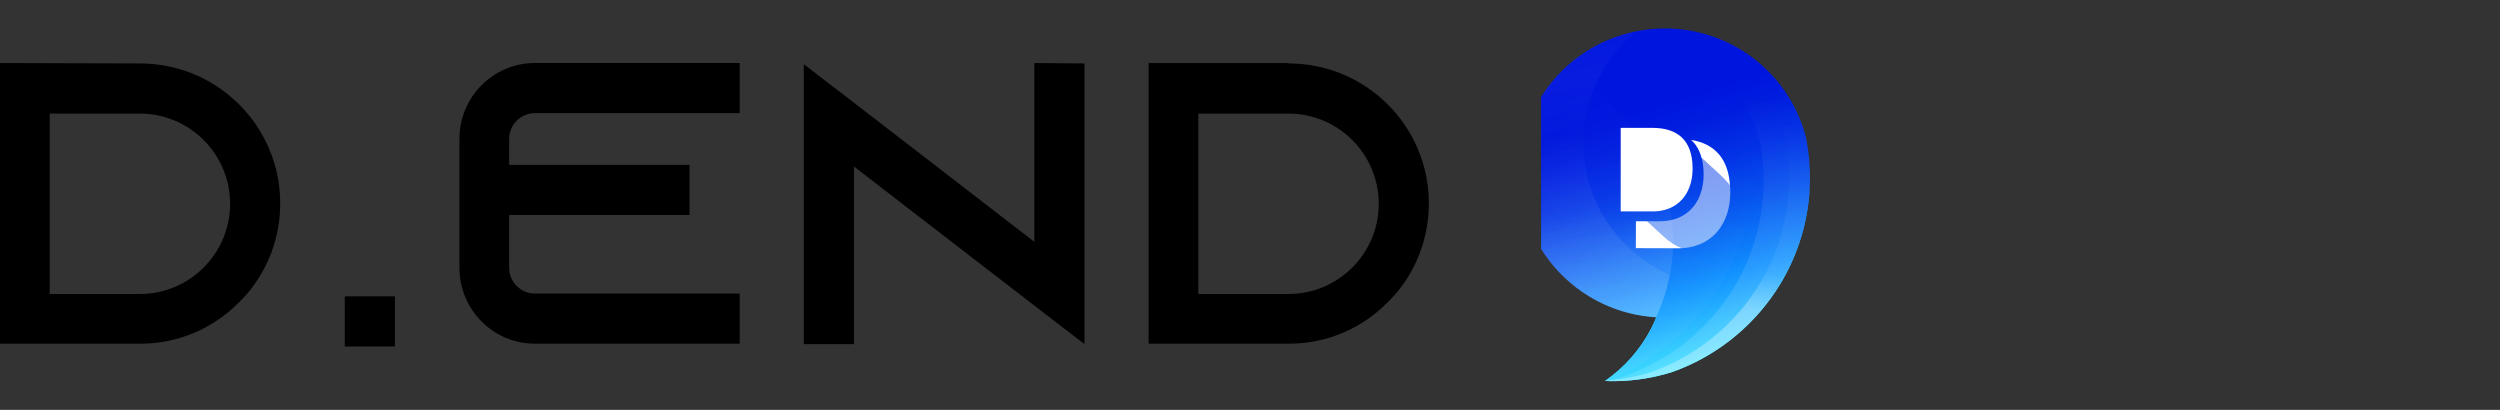 <?xml version="1.0" encoding="UTF-8"?>
<svg id="_레이어_2" data-name="레이어 2" xmlns="http://www.w3.org/2000/svg" xmlns:xlink="http://www.w3.org/1999/xlink" viewBox="0 0 875.21 143.48">
  <rect x="0" y="0" width="875.21" height="143.48" fill="#333333" stroke="none"/>
  <defs>
    <style>
      .cls-1 {
        fill: url(#_무제_그라디언트_325);
      }

      .cls-1, .cls-2, .cls-3, .cls-4, .cls-5, .cls-6, .cls-7, .cls-8, .cls-9, .cls-10, .cls-11, .cls-12 {
        stroke-width: 0px;
      }

      .cls-2 {
        fill: url(#_무제_그라디언트_182-2);
      }

      .cls-3 {
        fill: #000;
      }

      .cls-4 {
        fill: url(#_무제_그라디언트_332);
      }

      .cls-5 {
        fill: url(#_무제_그라디언트_325-2);
      }

      .cls-6 {
        fill: url(#_무제_그라디언트_182);
      }

      .cls-7 {
        fill: url(#_무제_그라디언트_222);
      }

      .cls-8 {
        fill: url(#_무제_그라디언트_54);
      }

      .cls-9 {
        fill: url(#_무제_그라디언트_54-2);
      }

      .cls-10, .cls-12 {
        fill: #fff;
      }

      .cls-11 {
        fill: url(#_무제_그라디언트_182-3);
      }

      .cls-12 {
        opacity: .5;
      }
    </style>
    <linearGradient id="_무제_그라디언트_54" data-name="무제 그라디언트 54" x1="573.13" y1="37.34" x2="600.18" y2="105.82" gradientUnits="userSpaceOnUse">
      <stop offset="0" stop-color="#0016de"/>
      <stop offset=".1" stop-color="#001ddf"/>
      <stop offset=".25" stop-color="#0230e5"/>
      <stop offset=".43" stop-color="#0651ee"/>
      <stop offset=".62" stop-color="#0b7dfa"/>
      <stop offset=".69" stop-color="#0d8fff"/>
      <stop offset=".78" stop-color="#1aa7ff"/>
      <stop offset="1" stop-color="#3de5ff"/>
    </linearGradient>
    <linearGradient id="_무제_그라디언트_54-2" data-name="무제 그라디언트 54" x1="576.75" y1="38.25" x2="604.11" y2="126.07" xlink:href="#_무제_그라디언트_54"/>
    <linearGradient id="_무제_그라디언트_182" data-name="무제 그라디언트 182" x1="582.76" y1="135" x2="578.86" y2="79.37" gradientUnits="userSpaceOnUse">
      <stop offset="0" stop-color="#fff" stop-opacity=".05"/>
      <stop offset="1" stop-color="#fff" stop-opacity="0"/>
    </linearGradient>
    <linearGradient id="_무제_그라디언트_332" data-name="무제 그라디언트 332" x1="589.09" y1="100.78" x2="608.45" y2="34.44" gradientUnits="userSpaceOnUse">
      <stop offset="0" stop-color="#fff" stop-opacity=".3"/>
      <stop offset=".2" stop-color="rgba(255, 255, 255, .27)" stop-opacity=".27"/>
      <stop offset=".49" stop-color="rgba(255, 255, 255, .2)" stop-opacity=".2"/>
      <stop offset=".83" stop-color="rgba(255, 255, 255, .07)" stop-opacity=".07"/>
      <stop offset="1" stop-color="#fff" stop-opacity="0"/>
    </linearGradient>
    <linearGradient id="_무제_그라디언트_325" data-name="무제 그라디언트 325" x1="587.01" y1="108.45" x2="604.23" y2="31.71" gradientUnits="userSpaceOnUse">
      <stop offset="0" stop-color="#fff" stop-opacity=".15"/>
      <stop offset="1" stop-color="#fff" stop-opacity="0"/>
    </linearGradient>
    <linearGradient id="_무제_그라디언트_182-2" data-name="무제 그라디언트 182" x1="567.8" y1="95.84" x2="546.73" y2="33.91" xlink:href="#_무제_그라디언트_182"/>
    <linearGradient id="_무제_그라디언트_222" data-name="무제 그라디언트 222" x1="561.88" y1="78.37" x2="547.82" y2="5.8" gradientUnits="userSpaceOnUse">
      <stop offset="0" stop-color="#fff" stop-opacity=".07"/>
      <stop offset=".45" stop-color="rgba(255, 255, 255, .06)" stop-opacity=".06"/>
      <stop offset=".7" stop-color="#fff" stop-opacity=".03"/>
      <stop offset="1" stop-color="#fff" stop-opacity="0"/>
    </linearGradient>
    <linearGradient id="_무제_그라디언트_182-3" data-name="무제 그라디언트 182" x1="536.1" y1="132.3" x2="584.48" y2="43.98" xlink:href="#_무제_그라디언트_182"/>
    <linearGradient id="_무제_그라디언트_325-2" data-name="무제 그라디언트 325" x1="564.47" y1="109.56" x2="561.86" y2="74.58" xlink:href="#_무제_그라디언트_325"/>
  </defs>
  <g>
    <path class="cls-3" d="M48.98,22.21c27.09,0,49.12,21.9,49.12,48.98,0,12.07-4.35,23.16-11.65,31.72-.84.98-1.82,1.97-2.81,2.95-8.84,8.98-21.05,14.46-34.53,14.46H0V22.07l48.98.14ZM17.4,102.92h31.58c17.4,0,31.58-14.18,31.58-31.58s-14.18-31.58-31.58-31.58h-31.58v63.16Z"/>
    <path class="cls-3" d="M120.7,121.3v-17.55h17.55v17.55h-17.55Z"/>
    <path class="cls-3" d="M178.25,48.6v9.12h63.16v17.54h-63.16v18.53c0,4.91,4.07,8.98,8.98,8.98h71.72v17.54h-71.72c-14.6,0-26.39-11.93-26.39-26.53v-45.19c0-14.6,11.79-26.53,26.39-26.53h71.72v17.55h-71.72c-4.91,0-8.98,4.07-8.98,8.98Z"/>
    <path class="cls-3" d="M379.66,22.21v98.25l-17.55-13.47-63.16-48.7v62.18h-17.55V22.49l17.55,13.47,63.16,48.7V22.07l17.55.14Z"/>
    <path class="cls-3" d="M451.1,22.21c27.09,0,49.12,21.9,49.12,48.98,0,12.07-4.35,23.16-11.65,31.72-.84.98-1.82,1.97-2.81,2.95-8.84,8.98-21.05,14.46-34.53,14.46h-49.12V22.07h49.12l-.14.14ZM482.68,71.34c0-17.4-14.18-31.58-31.58-31.58h-31.58v63.16h31.58c17.4,0,31.58-14.18,31.58-31.58Z"/>
  </g>
  <g>
    <g>
      <path class="cls-8" d="M605.76,105.77c-6.89,3.45-14.67,5.39-22.91,5.39-.62,0-1.24-.02-1.86-.04-.38-.02-.76-.03-1.15-.05-.53,1.29-1.1,2.55-1.73,3.78-3.8,7.43-9.4,13.79-16.23,18.5.41.02.83.03,1.24.05.04,0,.09,0,.13,0,.21,0,.43.02.64.02,7.52.07,14.77-1.07,21.57-3.22,14.88-5.3,27.53-15.31,36.13-28.23,6.96-10.47,11.27-22.85,11.94-36.2-1.8,17.53-12.62,32.42-27.77,40.01Z"/>
      <path class="cls-9" d="M633.53,65.76c.05-.99.08-1.99.09-3,.03-3.59-.2-7.12-.68-10.58-.18-1.29-.4-2.57-.64-3.83-4.44-17.79-18.35-31.86-36.11-36.63-4.25-1.14-8.72-1.76-13.34-1.76-.79,0-1.58.02-2.37.06-.14,0-.27.01-.41.02-.75.04-1.5.1-2.24.17-.15.01-.29.03-.44.05-.76.08-1.51.17-2.26.29-.05,0-.11.02-.16.03-.72.11-1.43.24-2.14.38-.12.02-.25.05-.38.07-.71.15-1.42.31-2.12.49-.15.04-.3.08-.45.12-.7.18-1.4.38-2.1.59-.09.03-.19.06-.28.09-.65.2-1.29.42-1.93.65-.11.04-.23.08-.34.12-.67.24-1.32.5-1.97.77-.15.06-.31.13-.46.19-.64.27-1.28.56-1.91.86-.12.06-.25.12-.37.18-.58.28-1.15.57-1.72.87-.1.06-.21.11-.31.16-.61.33-1.2.67-1.8,1.03-.16.09-.31.19-.47.28-.58.35-1.14.71-1.7,1.08-.14.09-.28.19-.42.29-.51.35-1.02.71-1.52,1.07-.09.07-.18.13-.28.2-.54.4-1.07.82-1.59,1.24-.15.12-.3.24-.45.37-.5.42-1,.84-1.49,1.28-.15.13-.29.26-.43.39-.46.42-.91.85-1.35,1.28-.11.11-.22.22-.33.33-.43.43-.85.87-1.26,1.31-.13.15-.27.29-.4.44-.43.48-.86.97-1.27,1.46-.13.16-.27.32-.4.48-.42.51-.83,1.02-1.22,1.55,0,0,0,0,0,0h0c-.93,1.22-1.79,2.49-2.6,3.8v53.1c.81,1.31,1.68,2.58,2.6,3.8,0,0,0,0,0,0,1.36,1.8,2.83,3.5,4.42,5.1.02.02.04.04.06.06.59.59,1.19,1.17,1.81,1.74.06.06.12.11.18.17.63.57,1.28,1.13,1.94,1.67.02.01.03.03.05.04.33.27.67.54,1.01.81.11.08.22.16.33.25.55.42,1.11.83,1.68,1.22.2.14.4.28.6.41.46.31.92.62,1.39.91.26.17.53.33.79.49.29.17.57.35.86.52.45.26.91.52,1.37.77.26.14.53.28.79.42.47.24.93.48,1.41.7.25.12.49.23.74.34.44.2.87.39,1.32.58.19.08.38.17.57.24.57.24,1.16.46,1.74.67.2.07.4.15.59.22.6.21,1.2.41,1.81.6.17.05.35.11.52.16.65.19,1.3.38,1.96.55.09.02.18.04.27.07.64.16,1.29.31,1.94.45.12.03.24.05.36.08.69.14,1.38.26,2.08.37.14.02.29.05.43.07.7.11,1.41.2,2.12.28.12.01.24.02.35.04.75.08,1.51.14,2.27.19.07,0,.15,0,.22.01h0c-.07,0-.15,0-.22-.01-.53,1.29-1.1,2.55-1.73,3.78-3.8,7.43-9.4,13.79-16.23,18.5.41.02.83.03,1.24.05.04,0,.09,0,.13,0,.21,0,.43.02.64.02,7.52.07,14.77-1.07,21.57-3.22,14.88-5.3,27.53-15.31,36.13-28.23,6.96-10.47,11.27-22.85,11.94-36.2-.02.23-.06.45-.08.68h0c.03-.23.06-.45.08-.68Z"/>
    </g>
    <path class="cls-6" d="M567.99,131.87c.43-.13.86-.26,1.28-.39,14.88-5.3,27.53-15.31,36.13-28.23,6.96-10.47,11.27-22.85,11.94-36.2-.02.23-.06.45-.08.68h0c.03-.23.06-.45.08-.68.05-.99.08-1.99.09-3,.03-3.59-.2-7.12-.68-10.58-.18-1.29-.4-2.57-.64-3.83-4.44-17.79-18.35-31.86-36.11-36.63-2.98-.8-6.07-1.34-9.24-1.59-.13.03-.26.06-.39.09-.15.04-.3.08-.45.12-.7.18-1.4.38-2.1.59-.09.03-.19.06-.28.09-.65.2-1.29.42-1.93.65-.11.04-.23.08-.34.12-.67.24-1.32.5-1.97.77-.15.06-.31.13-.46.19-.64.27-1.28.56-1.91.86-.12.06-.25.12-.37.18-.58.28-1.15.57-1.72.87-.1.06-.21.11-.31.16-.61.33-1.2.67-1.8,1.03-.16.09-.31.19-.47.28-.58.35-1.14.71-1.7,1.08-.14.09-.28.19-.42.29-.51.35-1.02.71-1.52,1.07-.09.07-.18.13-.28.2-.54.4-1.07.82-1.59,1.24-.15.12-.3.24-.45.37-.5.42-1,.84-1.49,1.28-.15.13-.29.26-.43.39-.46.42-.91.85-1.35,1.28-.11.11-.22.22-.33.33-.43.43-.85.87-1.26,1.31-.13.15-.27.29-.4.44-.43.48-.86.97-1.27,1.46-.13.16-.27.32-.4.48-.42.51-.83,1.02-1.22,1.55,0,0,0,0,0,0h0c-.93,1.22-1.79,2.49-2.6,3.8v53.1c.81,1.31,1.68,2.58,2.6,3.8,0,0,0,0,0,0,1.36,1.8,2.83,3.5,4.42,5.1.02.02.04.04.06.06.59.59,1.19,1.17,1.81,1.74.06.06.12.11.18.17.63.57,1.28,1.13,1.94,1.67.02.01.03.03.05.04.33.27.67.54,1.01.81.11.08.22.16.33.25.55.42,1.11.83,1.68,1.22.2.14.4.28.6.41.46.31.92.62,1.39.91.26.17.53.33.79.49.29.17.57.35.86.52.45.26.91.52,1.37.77.26.14.53.28.79.42.47.24.93.48,1.41.7.25.12.49.23.74.34.44.2.87.39,1.32.58.19.08.38.17.57.24.57.24,1.16.46,1.74.67.2.07.4.15.59.22.6.21,1.2.41,1.81.6.17.05.35.11.52.16.65.19,1.3.38,1.96.55.09.02.18.04.27.07.64.16,1.29.31,1.94.45.12.03.24.05.36.08.69.14,1.38.26,2.08.37.14.02.29.05.43.07.7.11,1.41.2,2.12.28.12.01.24.02.35.04.75.08,1.51.14,2.27.19.07,0,.15,0,.22.01h0c-.07,0-.15,0-.22-.01-.53,1.29-1.1,2.55-1.73,3.78-.24.46-.48.92-.73,1.38-2.01,3.65-4.46,7.02-7.29,10.04-.71.76-1.43,1.49-2.19,2.2-1.88,1.78-3.89,3.41-6.03,4.88h0s0,0,0,0c.02,0,.04,0,.06,0,.27-.05.53-.1.8-.16,1.77-.38,3.51-.82,5.22-1.32Z"/>
    <path class="cls-4" d="M633.57,65.76c.05-.99.08-1.99.09-3,.03-3.59-.2-7.12-.68-10.58-.18-1.29-.4-2.57-.64-3.83-4.44-17.79-18.35-31.86-36.11-36.63-4.25-1.14-8.72-1.76-13.34-1.76-.79,0-1.58.02-2.37.06-.14,0-.27.01-.41.02-.28.02-.56.03-.84.05,3.33.24,6.57.79,9.7,1.63,17.76,4.77,31.67,18.84,36.11,36.63.24,1.27.47,2.54.64,3.83.48,3.46.72,6.99.68,10.58,0,1-.04,2-.09,3-.02.23-.06.45-.08.68h0c.03-.23.06-.45.08-.68-.68,13.35-4.98,25.73-11.94,36.2-8.6,12.93-21.25,22.93-36.13,28.23-.42.13-.85.26-1.28.39-1.71.51-3.45.95-5.22,1.32-1.32.28-2.66.52-4.01.73-.9.14-1.81.26-2.72.36-.78.09-1.56.16-2.34.22-.23.05-.46.09-.69.14.4.02.79.03,1.19.05.04,0,.09,0,.13,0,.21,0,.43.02.64.02,2.82.03,5.6-.12,8.34-.42.91-.1,1.82-.22,2.72-.36,1.35-.2,2.69-.45,4.01-.73,1.77-.38,3.51-.82,5.22-1.32.43-.13.86-.26,1.28-.39,14.88-5.3,27.53-15.31,36.13-28.23,6.96-10.47,11.27-22.85,11.94-36.2-.02.23-.06.45-.08.68h0c.03-.23.06-.45.08-.68Z"/>
    <path class="cls-1" d="M633.57,65.76c.05-.99.08-1.99.09-3,.03-3.59-.2-7.12-.68-10.58-.18-1.29-.4-2.57-.64-3.83-4.44-17.79-18.35-31.86-36.11-36.63-4.25-1.14-8.72-1.76-13.34-1.76-.79,0-1.58.02-2.37.06-.14,0-.27.01-.41.02-.75.04-1.5.1-2.24.17-.15.01-.29.03-.44.05-.76.08-1.51.17-2.26.29-.05,0-.11.02-.16.03-.72.11-1.43.24-2.14.38-.12.02-.25.05-.38.07-.58.12-1.16.25-1.74.39,3.17.25,6.26.79,9.24,1.59,17.76,4.77,31.67,18.84,36.11,36.63.24,1.27.47,2.54.64,3.83.48,3.46.72,6.99.68,10.58,0,1-.04,2-.09,3-.02.23-.06.45-.08.68h0c.03-.23.06-.45.08-.68-.68,13.35-4.98,25.73-11.94,36.2-8.6,12.93-21.25,22.93-36.13,28.23-.42.13-.85.26-1.28.39-1.71.51-3.45.95-5.22,1.32-.26.06-.53.1-.8.16.4.02.79.03,1.19.05.04,0,.09,0,.13,0,.21,0,.43.02.64.02,2.82.03,5.6-.12,8.34-.42.91-.1,1.82-.22,2.72-.36,1.35-.2,2.69-.45,4.01-.73,1.77-.38,3.51-.82,5.22-1.32.43-.13.86-.26,1.28-.39,14.88-5.3,27.53-15.31,36.13-28.23,6.96-10.47,11.27-22.85,11.94-36.2-.02.23-.06.45-.08.68h0c.03-.23.06-.45.08-.68Z"/>
    <path class="cls-2" d="M585.7,84.46c0-16.62-6.49-31.72-17.06-42.92-.29-.31-.59-.6-.89-.91.3.3.6.6.89.91,0,0,0,0,0,0-.01-.02-.03-.04-.04-.05-7.94-9.87-19.33-14.6-22.6-15.81-.08.09-.17.17-.25.26-.02.02-.03.03-.05.05l-.03.03-.06.07h0c-.06.06-.12.12-.18.19-.13.15-.27.29-.4.44-.43.48-.86.97-1.27,1.46-.13.16-.27.32-.4.48-.42.51-.83,1.02-1.22,1.55,0,0,0,0,0,0h0c-.36.47-.69.95-1.03,1.44-.54.77-1.07,1.56-1.57,2.36v53.1c.81,1.31,1.68,2.58,2.6,3.8,0,0,0,0,0,0,1.36,1.8,2.83,3.5,4.42,5.1.02.02.04.04.06.06.59.59,1.19,1.17,1.81,1.74.06.06.12.11.18.17.63.57,1.28,1.13,1.94,1.67.02.01.03.03.05.04.33.27.67.54,1.01.81.11.08.22.16.33.25.55.42,1.11.83,1.68,1.22.2.14.4.28.6.41.46.31.92.62,1.39.91.26.17.53.33.79.49.29.17.57.35.86.52.45.26.91.52,1.37.77.26.14.53.28.79.42.47.24.93.48,1.41.7.25.12.49.23.74.34.44.2.87.39,1.32.58.19.08.38.17.57.24.57.24,1.16.46,1.74.67.2.07.4.15.59.22.6.21,1.2.41,1.81.6.17.05.35.11.52.16.65.19,1.3.38,1.96.55.09.02.18.04.27.07.64.16,1.29.31,1.94.45.12.03.24.05.36.08.69.14,1.38.26,2.08.37.14.02.29.05.43.07.7.11,1.41.2,2.12.28.12.01.24.02.35.04.75.08,1.51.14,2.27.19,0,0,0,0,0,0,0,0,0,0,0,0-.04,0-.07,0-.11,0,3.8-8.07,5.93-17.09,5.93-26.6ZM565.7,38.64c.38.36.77.71,1.14,1.08,0,0,0,0,0,0-.38-.37-.76-.72-1.15-1.08Z"/>
    <path class="cls-7" d="M583.91,95.97c-.25-.11-.5-.23-.74-.34-.47-.23-.94-.46-1.41-.7-.27-.14-.53-.28-.79-.42-.46-.25-.92-.5-1.37-.77-.29-.17-.58-.34-.86-.52-.27-.16-.53-.33-.79-.49-.47-.3-.93-.6-1.39-.91-.2-.14-.4-.27-.6-.41-.57-.4-1.13-.81-1.68-1.22-.11-.08-.22-.16-.32-.25-.34-.26-.68-.53-1.01-.81-.02-.01-.03-.03-.05-.04-.66-.54-1.31-1.1-1.94-1.67-.06-.05-.12-.11-.18-.17-.62-.56-1.22-1.14-1.81-1.74-.02-.02-.04-.04-.06-.06-1.58-1.6-3.06-3.3-4.42-5.1,0,0,0,0,0,0-6.39-8.45-10.19-18.95-10.19-30.34,0-.75.02-1.5.05-2.24,0-.21.03-.43.04-.64.03-.53.06-1.06.11-1.59.02-.23.05-.46.07-.7.05-.51.11-1.02.18-1.52.03-.22.06-.44.1-.66.08-.52.16-1.04.25-1.55.04-.2.07-.39.11-.58.1-.54.22-1.08.34-1.62.04-.16.07-.32.11-.48.14-.58.28-1.15.44-1.72.03-.12.06-.24.1-.36.18-.62.36-1.24.56-1.85.02-.07.04-.13.06-.2.22-.68.46-1.36.71-2.02,1.72-4.56,4.07-8.8,6.96-12.63h0s0,0,0,0c.4-.52.81-1.04,1.22-1.55.13-.16.26-.32.4-.48.42-.49.84-.98,1.27-1.46.13-.15.27-.29.4-.44.41-.44.83-.88,1.26-1.31.11-.11.22-.22.33-.33.44-.44.89-.86,1.35-1.28.14-.13.29-.26.43-.39.49-.44.98-.86,1.49-1.28.09-.07.18-.15.27-.22-.06.01-.13.02-.19.03-.12.02-.25.05-.38.07-.71.15-1.42.31-2.12.49-.15.04-.3.08-.45.12-.7.18-1.4.38-2.1.59-.09.03-.19.06-.28.09-.65.2-1.29.42-1.93.65-.11.04-.23.08-.34.12-.67.24-1.32.5-1.97.77-.15.06-.31.13-.46.19-.64.27-1.28.56-1.91.86-.12.06-.25.12-.37.18-.58.28-1.15.57-1.72.87-.1.06-.21.11-.31.16-.61.33-1.2.67-1.8,1.03-.16.09-.31.19-.47.28-.58.35-1.14.71-1.7,1.08-.14.09-.28.19-.42.29-.51.35-1.02.71-1.52,1.07-.09.07-.18.13-.28.2-.54.4-1.07.82-1.59,1.24-.15.12-.3.24-.45.37-.5.42-1,.84-1.49,1.28-.15.13-.29.26-.43.39-.46.42-.91.85-1.35,1.28-.11.11-.22.22-.33.33-.36.36-.71.73-1.06,1.11-.06.07-.13.13-.2.2-.13.15-.27.29-.4.44-.43.48-.86.97-1.27,1.46-.13.16-.27.32-.4.48-.42.51-.83,1.02-1.22,1.55,0,0,0,0,0,0h0c-.87,1.15-1.69,2.35-2.46,3.58v53.55c.77,1.23,1.59,2.42,2.46,3.58,0,0,0,0,0,0,1.36,1.8,2.83,3.5,4.42,5.1.02.02.04.04.06.06.59.59,1.19,1.17,1.81,1.74.06.06.12.11.18.17.63.57,1.28,1.13,1.94,1.67.02.01.03.03.05.04.33.27.67.54,1.01.81.11.08.22.16.32.25.55.42,1.11.83,1.68,1.22.2.14.4.28.6.41.46.31.92.62,1.39.91.26.17.53.33.79.49.29.17.57.35.86.52.45.26.91.52,1.37.77.26.14.53.28.79.42.46.24.93.48,1.41.7.25.12.49.23.74.34.44.2.87.39,1.32.58.19.08.38.17.57.24.57.24,1.16.46,1.74.67.2.07.4.15.59.22.6.21,1.2.41,1.81.6.17.05.35.11.52.16.65.19,1.3.38,1.96.55.09.02.18.04.27.07.64.16,1.29.31,1.94.45.12.03.24.05.36.08.69.14,1.38.26,2.08.37.14.02.29.05.43.07.7.11,1.41.2,2.12.28.12.01.24.02.35.04.71.07,1.43.13,2.16.18,2.19-4.66,3.83-9.64,4.82-14.85-.18-.08-.36-.16-.54-.24Z"/>
    <path class="cls-11" d="M610.78,36.55c-2.45-8.63-6.3-16.66-11.3-23.84-1.07-.36-2.15-.7-3.25-.99-4.25-1.14-8.72-1.76-13.34-1.76-.79,0-1.58.02-2.37.06-.14,0-.27.01-.41.02-.75.04-1.5.1-2.24.17-.15.01-.29.03-.44.05-.76.08-1.51.17-2.26.29-.05,0-.11.02-.16.03-.72.11-1.43.24-2.14.38-.12.02-.25.05-.38.07-.58.12-1.16.25-1.74.39,0,0,0,0,0,0-.13.03-.26.06-.39.09-.15.04-.3.08-.45.12-.7.18-1.4.38-2.1.59-.09.03-.19.06-.28.09-.65.2-1.29.42-1.93.65-.11.04-.23.08-.34.12-.67.24-1.32.5-1.97.77-.15.06-.31.13-.46.19-.64.27-1.28.56-1.91.86-.12.06-.25.12-.37.18-.58.28-1.15.57-1.72.87-.1.06-.21.11-.31.16-.61.33-1.2.67-1.8,1.03-.16.09-.31.19-.47.28-.58.35-1.14.71-1.7,1.08-.14.09-.28.19-.42.29-.51.35-1.02.71-1.52,1.07-.09.07-.18.13-.28.2-.54.4-1.07.82-1.59,1.24-.15.12-.3.24-.45.37-.5.42-1,.84-1.49,1.28-.15.13-.29.26-.43.39-.46.42-.91.85-1.35,1.28-.11.11-.22.22-.33.33-.23.23-.46.47-.68.71,3.27,1.21,14.66,5.94,22.6,15.81.01.02.03.04.04.05,0,0,0,0,0,0,10.57,11.2,17.06,26.3,17.06,42.92,0,9.51-2.13,18.53-5.93,26.6.04,0,.07,0,.11,0,0,0,0,0,0,0,.07,0,.14,0,.21,0h0c-.07,0-.14,0-.21,0-.53,1.29-1.1,2.55-1.73,3.78-.94,1.85-2,3.62-3.16,5.33-.02.03-.04.05-.06.08-.26.39-.53.77-.81,1.15-.03.04-.06.09-.1.13-.27.37-.54.73-.81,1.09-.04.05-.07.1-.11.15-.28.36-.57.72-.86,1.07-.03.04-.06.08-.09.12-.96,1.16-1.98,2.28-3.04,3.36-.12.12-.24.24-.36.36-.22.22-.45.44-.68.66-.04.04-.09.09-.13.13-.08.08-.16.15-.24.22-.31.29-.62.57-.93.85-.14.13-.29.26-.43.38-.41.35-.82.7-1.24,1.04-.11.09-.23.18-.35.27-.25.2-.51.41-.77.6-.58.5-1.17.98-1.76,1.46.07-.01.13-.03.2-.04,30.06-11.55,51.39-40.68,51.39-74.81,0-7.59-1.06-14.94-3.04-21.9Z"/>
    <g>
      <path class="cls-10" d="M588.56,47.92c-2.34-2.09-5.71-3.16-10.12-3.16h-11.06v29.25h11.3c2.76,0,5.19-.62,7.3-1.86,2.11-1.24,3.73-2.99,4.87-5.27,1.14-2.28,1.7-4.9,1.7-7.86,0-5.04-1.34-8.74-3.99-11.1Z"/>
      <path class="cls-10" d="M576.65,77.45h-3.94l-.03,9.42,14.81.05c.44,0,.88-.01,1.31-.04-2.17-.85-4.26-2.18-6.24-4.01l-5.9-5.42Z"/>
      <path class="cls-10" d="M605.65,64.94c-.63-9.25-5.16-14.57-13.62-15.96,1.74,1.55,2.95,3.64,3.64,6.24l6.46,5.94c1.38,1.27,2.55,2.54,3.51,3.79Z"/>
      <path class="cls-12" d="M597.07,84.52c2.47-1.44,4.44-3.43,5.9-5.96.17-.3.35-.61.51-.93,1.5-2.98,2.25-6.41,2.27-10.3,0-.83-.03-1.63-.08-2.4-.97-1.26-2.13-2.52-3.51-3.79l-6.46-5.94c.46,1.73.71,3.68.71,5.88,0,1.9-.22,3.67-.65,5.32-.3,1.15-.7,2.24-1.21,3.27-1.24,2.49-3.01,4.4-5.31,5.75-1.53.9-3.21,1.49-5.05,1.79-.93.15-1.9.24-2.92.24h-4.59l5.9,5.42c1.99,1.83,4.07,3.16,6.24,4.01,1.47-.08,2.87-.3,4.2-.67,1.44-.4,2.8-.96,4.07-1.69Z"/>
    </g>
    <path class="cls-5" d="M585.7,84.46c0-16.62-6.49-31.72-17.06-42.92-.01-.02-.03-.04-.04-.05-4.82-5.99-10.91-10.08-15.68-12.65-3.09-1.66-5.64-2.69-6.92-3.16-.08.09-.17.17-.25.26-.02.02-.03.03-.05.05l-.03.03-.06.07h0c-.06.06-.12.12-.18.19-.13.15-.27.29-.4.44-.43.48-.86.97-1.27,1.46-.13.16-.27.32-.4.48-.42.51-.83,1.02-1.22,1.55,0,0,0,0,0,0h0c-.36.47-.69.95-1.03,1.44-.54.77-1.07,1.56-1.57,2.36v53.1c.81,1.31,1.68,2.58,2.6,3.8,0,0,0,0,0,0,1.36,1.8,2.83,3.5,4.42,5.1.02.02.04.04.06.06.59.59,1.19,1.17,1.81,1.74.06.06.12.11.18.17.63.57,1.28,1.13,1.94,1.67.02.01.03.03.05.04.33.27.67.54,1.01.81.11.08.22.16.33.25.55.42,1.11.83,1.68,1.22.2.14.4.28.6.41.46.31.92.62,1.39.91.26.17.53.33.79.49.29.17.57.35.86.52.45.26.91.52,1.37.77.26.14.53.28.79.42.47.24.93.48,1.41.7.25.12.49.23.74.34.44.2.87.39,1.32.58.19.08.38.17.57.24.57.24,1.16.46,1.74.67.2.07.4.15.59.22.6.21,1.2.41,1.81.6.17.05.35.11.52.16.65.19,1.3.38,1.96.55.09.02.18.04.27.07.64.16,1.29.31,1.94.45.12.03.24.05.36.08.69.14,1.38.26,2.08.37.14.02.29.05.43.07.7.11,1.41.2,2.12.28.12.01.24.02.35.04.75.08,1.51.14,2.27.19,0,0,0,0,0,0t0,0s-.07,0-.11,0c1.36-2.9,2.51-5.92,3.42-9.04,1.63-5.57,2.51-11.47,2.51-17.57Z"/>
  </g>
</svg>